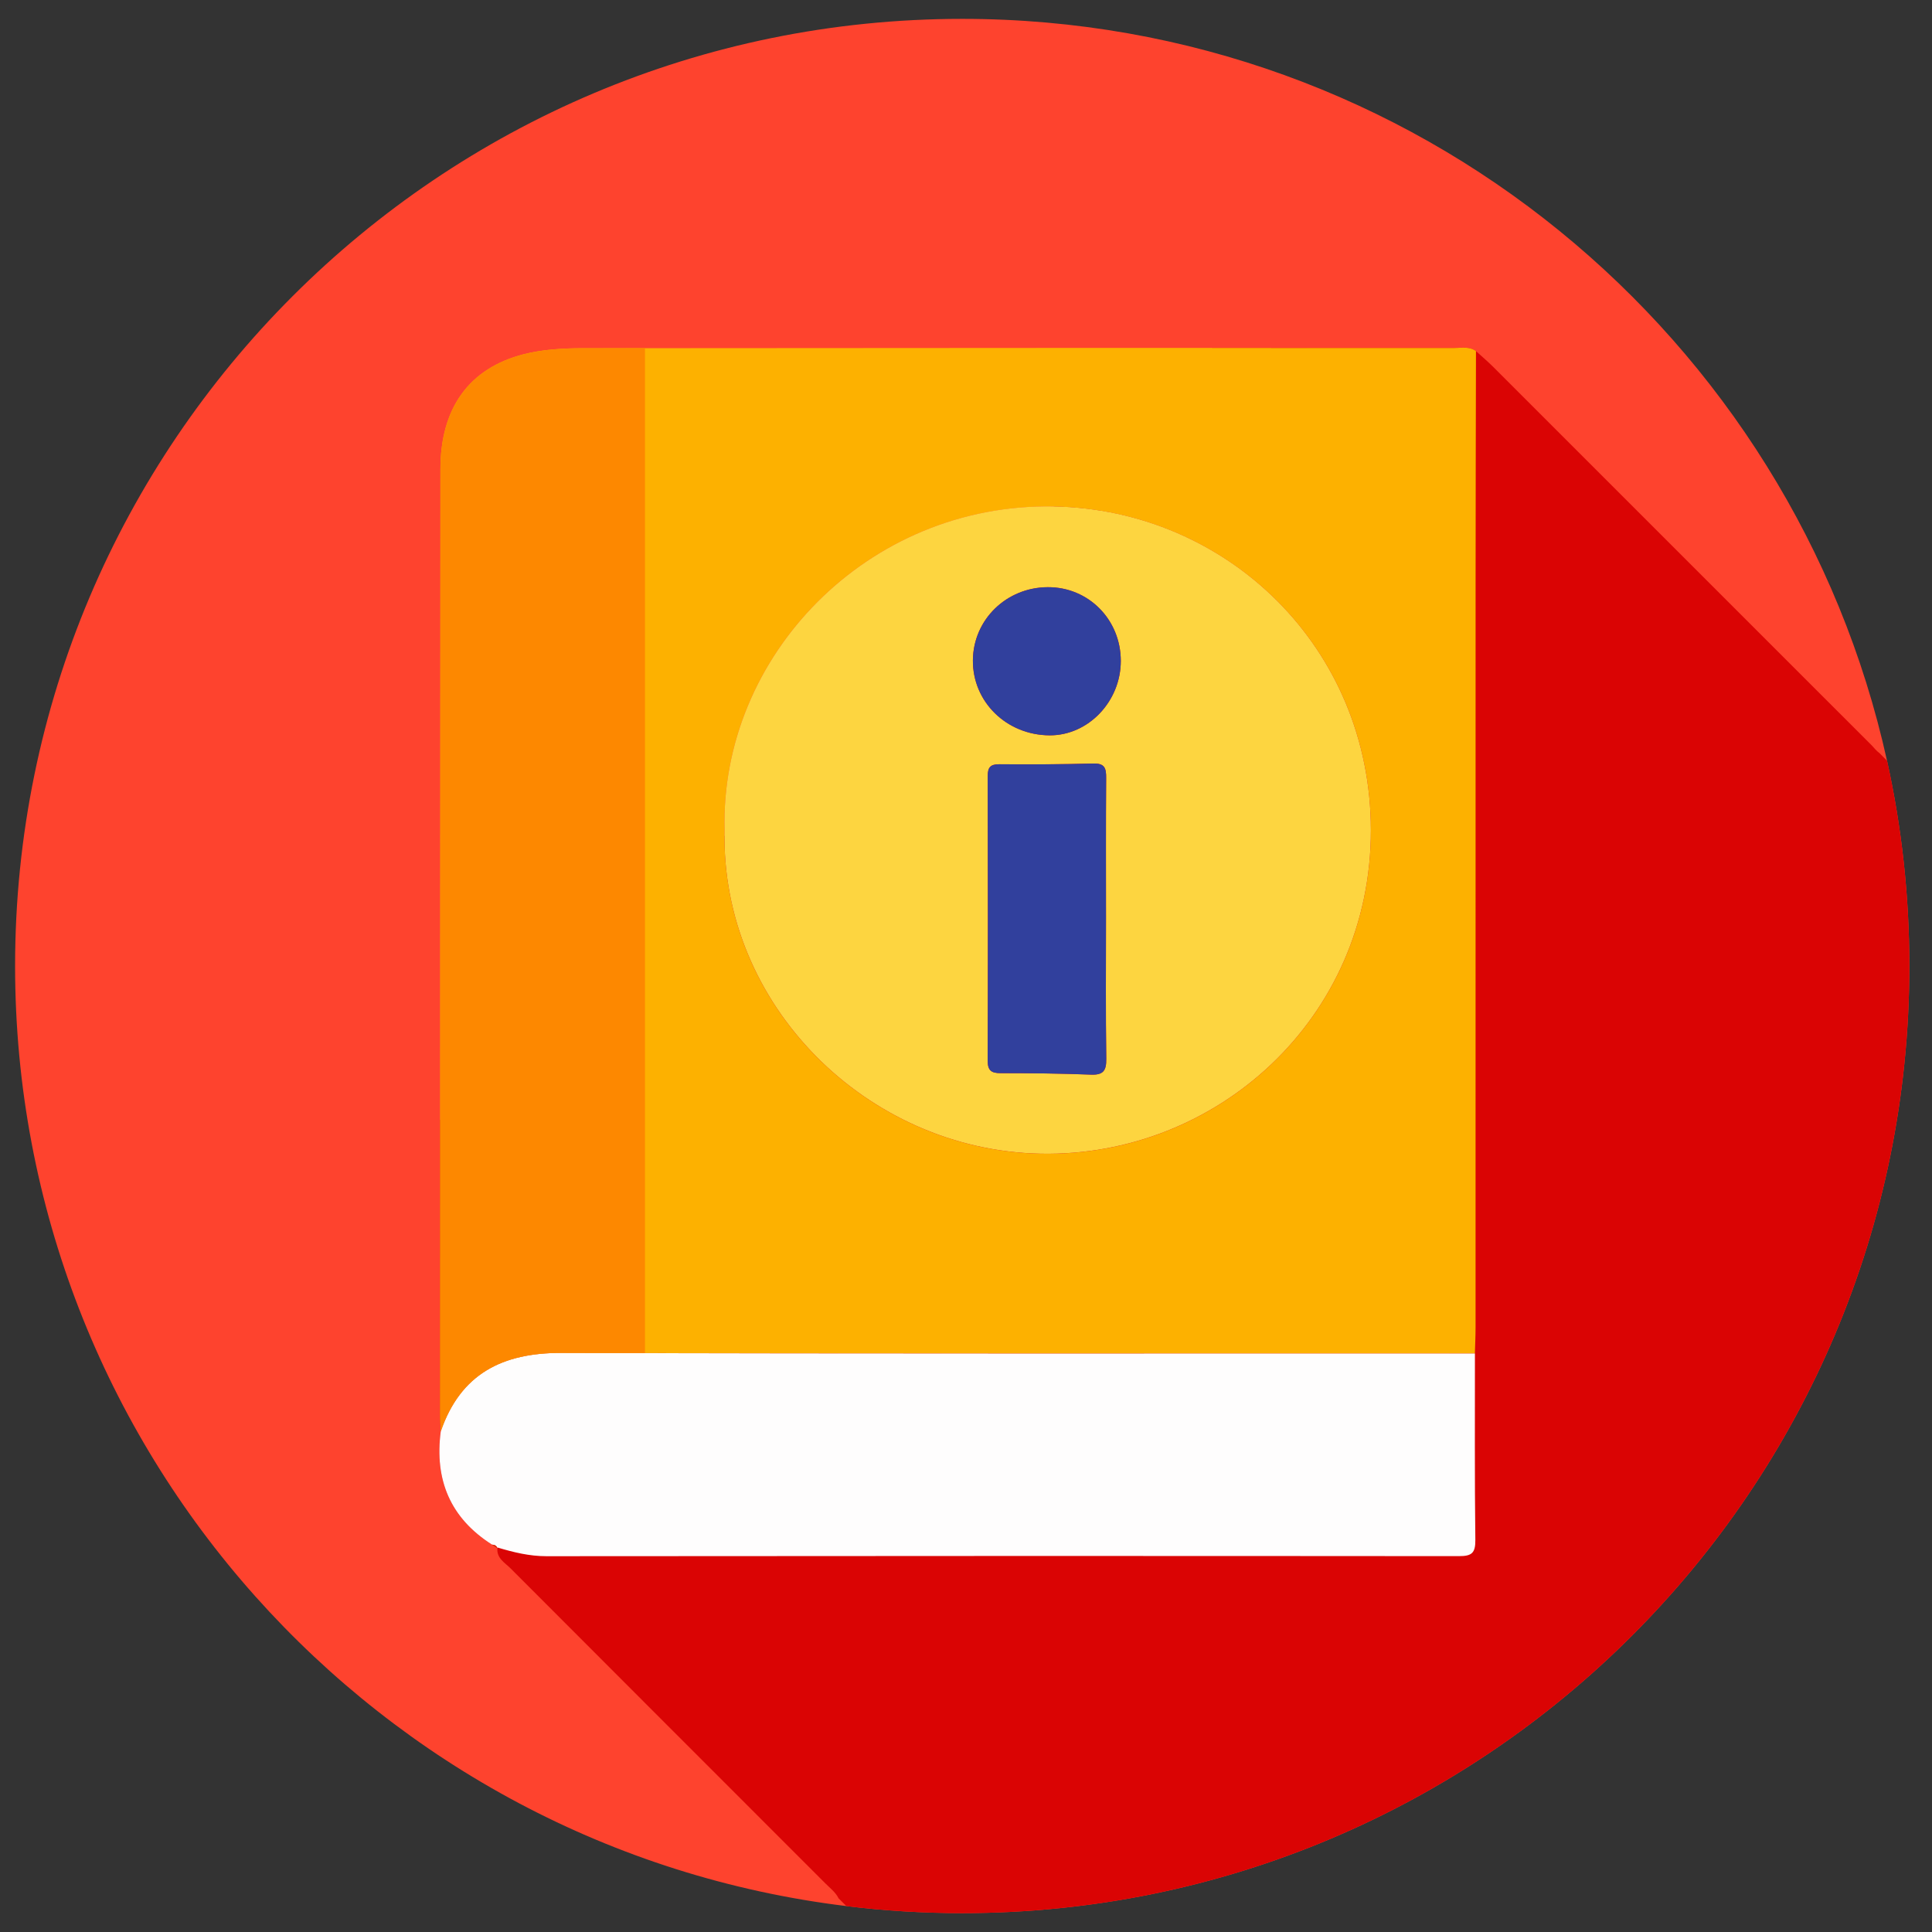 <?xml version="1.0" encoding="utf-8"?>
<!-- Generator: Adobe Illustrator 28.3.0, SVG Export Plug-In . SVG Version: 6.00 Build 0)  -->
<svg version="1.1" id="Слой_1" xmlns="http://www.w3.org/2000/svg" xmlns:xlink="http://www.w3.org/1999/xlink" x="0px" y="0px"
	 viewBox="0 0 512 512" style="enable-background:new 0 0 512 512;" xml:space="preserve">
<rect x="0" y="0" width="512" height="512" fill="#333333" stroke="none"/>
<style type="text/css">
	.st0{display:none;fill:#DA2C09;}
	.st1{display:none;fill:#FD8800;}
	.st2{fill:#FE432E;}
	.st3{fill:#DA0404;}
	.st4{fill:#FDB100;}
	.st5{fill:#FEFDFD;}
	.st6{fill:#F84616;}
	.st7{fill:#DA2C09;}
	.st8{fill:#FDD540;}
	.st9{fill:#31409D;}
	.st10{fill:#FD8800;}
</style>
<path class="st0" d="M228.8,457.8L101.79,330.79l41.01-41.01c0,21.21-0.01,42.43-0.01,63.64c-0.01,1.19,0.07,2.39,0.11,3.58
	c-1.36,10.44,2.05,18.71,11.07,24.44c0.39,0.26,0.78,0.52,1.17,0.78c-0.21,2.17,1.61,3.12,2.84,4.35
	c22.61,22.67,45.27,45.3,67.9,67.95C226.91,455.56,228.14,456.46,228.8,457.8z"/>
<path class="st0" d="M370,127c-1.14-1.13-2.38-2.17-3.57-3.26c-1.42-1.05-3.07-0.69-4.63-0.69c-17.42,0-34.84-0.01-52.26-0.01
	l28.25-28.25L370,127z"/>
<path class="st0" d="M453.51,210.51c-0.59-0.44-1.08-1.02-1.58-1.58L453.51,210.51z"/>
<path class="st0" d="M272.16,460.52c-10.91,0-21.82,0-32.72,0c-3.26-1.65-7.05-0.62-10.36-2.01c-0.53-1.76-2-2.78-3.2-3.99
	c-22.63-22.65-45.28-45.29-67.9-67.95c-1.25-1.26-3.14-2.22-2.82-4.5c3.44,1.03,6.87,1.88,10.53,1.88
	c65.68-0.06,131.36-0.08,197.03-0.02c2.74,0,3.59-0.63,3.56-3.48c-0.16-13.43-0.08-26.86-0.09-40.28c0.05-1.86,0.14-3.72,0.14-5.57
	c0.01-53.68,0-107.35,0.01-161.03c0-16.61,0.05-33.21,0.08-49.82c1.27,1.16,2.59,2.27,3.8,3.49c27.02,27,54.02,54.02,81.05,81.01
	c1.18,1.18,2.1,2.81,4.05,2.99l-0.08,0.19l0.04-0.2c0.1,0.37,0.2,0.73,0.3,1.1c1.45,3.83,1.66,7.92,2.52,11.88
	c1.14,5.3,0.79,10.82,2.4,16.05c0,10.91,0,21.82,0,32.72c-1.48,3.83-1.22,7.92-1.81,11.88c-5.03,33.72-17.14,64.65-37.55,91.99
	c-33.56,44.96-78.1,72.18-133.57,81.38C282.46,459.07,277.17,458.86,272.16,460.52z"/>
<path class="st0" d="M455.34,211.22c-0.74-0.07-1.32-0.34-1.83-0.71c-0.59-0.44-1.08-1.02-1.58-1.58c-0.21-0.24-0.42-0.48-0.64-0.7
	c-27.03-26.99-54.04-54-81.06-81.01c-0.07-0.07-0.15-0.15-0.23-0.22c-1.14-1.13-2.38-2.17-3.57-3.26c-1.42-1.05-3.07-0.69-4.63-0.69
	c-17.42,0-34.84-0.01-52.26-0.01c-45.33,0-90.66,0.01-135.99,0.07c-4.22,0.01-8.57,0.25-12.63,1.27
	c-11.92,3.02-18.08,11.69-18.08,24.83c-0.03,46.86-0.04,93.71-0.04,140.57c0,21.21-0.01,42.43-0.01,63.64
	c-0.01,1.19,0.07,2.39,0.11,3.58c-1.36,10.44,2.05,18.71,11.07,24.44c0.39,0.26,0.78,0.52,1.17,0.78c-0.21,2.17,1.61,3.12,2.84,4.35
	c22.61,22.67,45.27,45.3,67.9,67.95c1.03,1.04,2.26,1.94,2.92,3.28c0.11,0.22,0.21,0.46,0.28,0.71
	c-25.26-2.94-49.02-10.74-71.07-23.21c-54.25-30.68-89.57-76.39-101.57-137.53c-15.08-76.91,7.48-142.77,65.7-195.46
	c32.08-29.04,70.57-44.83,113.56-49.45c89.38-9.61,176.81,43.27,209.94,126.84C449.71,189.95,453.26,200.36,455.34,211.22z"/>
<path class="st1" d="M142.84,149.21c-0.04,68.07-0.04,136.14-0.05,204.21c-0.01,1.19,0.07,2.39,0.11,3.58
	c4.27-12.44,13.29-17,26.06-16.96c6.01,0.02,12.03,0.04,18.04,0.05V361h-47V120h47v3.1c-4.48,0-8.97,0-13.45,0.01
	c-4.22,0.01-8.57,0.25-12.63,1.27C149,127.4,142.84,136.07,142.84,149.21z"/>
<g>
	<path class="st2" d="M506,256c0,138.62-112.38,251-251,251c-10.4,0-20.64-0.63-30.71-1.87C100.15,490,4,384.22,4,256
		C4,117.38,116.38,5,255,5c119.94,0,220.24,84.14,245.08,196.6C503.96,219.12,506,237.32,506,256z"/>
	<path class="st3" d="M506,256c0,138.62-112.38,251-251,251c-10.4,0-20.64-0.63-30.71-1.87l-2.06-2.06
		c-0.81-1.64-2.32-2.75-3.58-4.03c-27.78-27.8-55.59-55.58-83.34-83.4c-1.51-1.51-3.74-2.68-3.49-5.34
		c-0.48-0.32-0.96-0.64-1.44-0.96c-11.07-7.03-15.26-17.18-13.59-30c-0.05-1.46-0.15-2.93-0.14-4.39c0-26.03,0.01-52.08,0.01-78.11
		L321.33,92.19c21.38,0,42.76,0.01,64.14,0.01c1.91,0,3.94-0.44,5.68,0.85c1.46,1.34,2.98,2.61,4.38,4L496.1,197.61
		c0.61,0.69,1.22,1.4,1.94,1.94l2.05,2.05C503.96,219.12,506,237.32,506,256z"/>
	<path class="st4" d="M385.47,92.21c-71.52-0.01-143.03-0.02-214.55,0.06c-5.5,0-11.01,0-16.51,0.01
		c-5.18,0.01-10.52,0.31-15.5,1.56c-14.63,3.71-22.19,14.35-22.19,30.48c-0.05,83.55-0.05,167.1-0.06,250.64
		c-0.01,1.46,0.09,2.93,0.14,4.39c5.24-15.27,16.31-20.87,31.99-20.82c7.38,0.02,14.77,0.05,22.14,0.06
		c73.31,0.17,146.62,0.07,219.93,0.09c0.06-2.27,0.18-4.55,0.18-6.84c0-65.89,0-131.76,0.01-197.65c0-20.39,0.06-40.77,0.1-61.15
		C389.41,91.76,387.39,92.21,385.47,92.21z M275.79,305.75c-46.15-0.93-84.89-39.55-83.77-85.79
		c-1.19-45.92,37.75-86.67,87.27-85.73c45.9,0.86,83.98,37.36,84.01,85.79C363.33,269.98,322.3,306.68,275.79,305.75z"/>
	<path class="st5" d="M116.8,379.35c5.24-15.27,16.31-20.87,31.99-20.82c80.69,0.26,161.38,0.14,242.08,0.15
		c0.01,16.48-0.09,32.96,0.11,49.44c0.04,3.5-1,4.28-4.36,4.27c-80.61-0.07-161.22-0.05-241.84,0.02c-4.49,0-8.71-1.04-12.93-2.3
		c0,0-0.03,0.19-0.03,0.19c-0.21-0.72-0.77-0.91-1.43-0.96C119.32,402.31,115.12,392.16,116.8,379.35z"/>
	<path class="st6" d="M500.23,200.41c0.12,0.45,0.25,0.9,0.37,1.35C500.48,201.31,500.36,200.86,500.23,200.41z"/>
	<path class="st7" d="M130.38,409.35c0.66,0.05,1.22,0.24,1.43,0.96C131.34,409.99,130.86,409.67,130.38,409.35z"/>
	<g>
		<path class="st8" d="M192.02,219.95c-1.19-45.92,37.76-86.67,87.27-85.74c45.91,0.86,83.98,37.37,84.01,85.8
			c0.03,49.97-41,86.66-87.51,85.73C229.64,304.82,190.91,266.2,192.02,219.95z M293.1,243.38c0-12.4-0.05-24.8,0.04-37.21
			c0.02-2.5-0.31-3.91-3.36-3.83c-8.32,0.23-16.64,0.24-24.96,0.19c-2.35-0.01-3.07,0.82-3.06,3.13
			c0.06,25.13,0.07,50.26-0.01,75.39c-0.01,2.61,0.92,3.34,3.4,3.34c7.99,0,15.98,0.08,23.96,0.39c3.28,0.13,4.1-1.04,4.06-4.2
			C293,268.19,293.1,255.79,293.1,243.38z M297.02,175.16c0-10.95-8.55-19.59-19.34-19.55c-10.97,0.05-19.73,8.57-19.85,19.32
			c-0.12,11.05,8.91,19.9,20.36,19.94C288.41,194.91,297.02,185.89,297.02,175.16z"/>
		<path class="st9" d="M293.1,243.38c0,12.4-0.1,24.81,0.07,37.21c0.04,3.16-0.78,4.33-4.06,4.2c-7.98-0.31-15.97-0.39-23.96-0.39
			c-2.48,0-3.41-0.73-3.4-3.34c0.08-25.13,0.07-50.26,0.01-75.39c-0.01-2.31,0.71-3.14,3.06-3.13c8.32,0.05,16.64,0.04,24.96-0.19
			c3.05-0.08,3.38,1.33,3.36,3.83C293.05,218.58,293.1,230.98,293.1,243.38z"/>
		<path class="st9" d="M297.02,175.16c0,10.73-8.61,19.75-18.83,19.71c-11.45-0.04-20.48-8.89-20.36-19.94
			c0.12-10.74,8.88-19.27,19.85-19.32C288.47,155.56,297.02,164.2,297.02,175.16z"/>
	</g>
	<path class="st10" d="M170.92,92.27V358.6c-7.38-0.01-14.77-0.04-22.14-0.06c-15.67-0.05-26.74,5.55-31.99,20.82
		c-0.05-1.46-0.15-2.93-0.14-4.39c0.01-83.55,0.01-167.1,0.06-250.64c0-16.13,7.56-26.77,22.19-30.48
		c4.98-1.25,10.32-1.55,15.5-1.56C159.91,92.27,165.43,92.27,170.92,92.27z"/>
</g>
<rect x="148.69" y="156.12" transform="matrix(0.707 -0.707 0.707 0.707 -124.791 312.961)" class="st0" width="333.38" height="302"/>
</svg>

